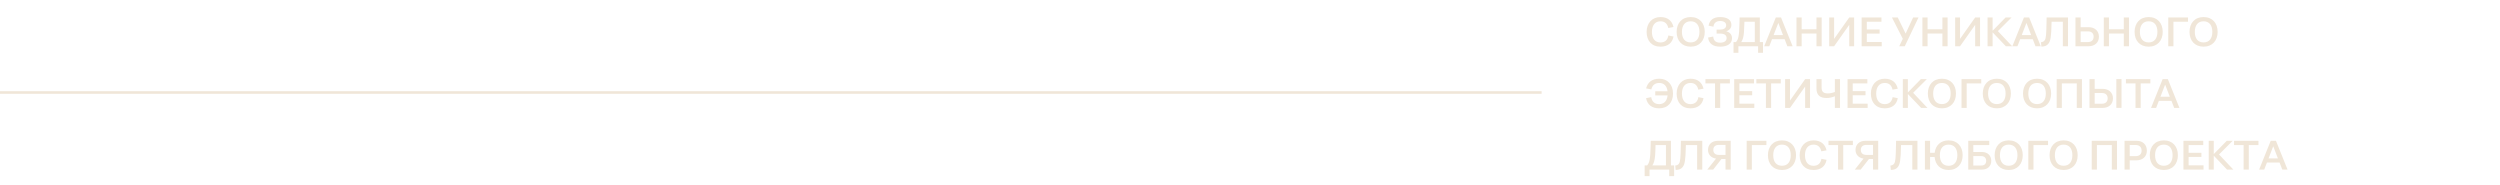 <?xml version="1.0" encoding="UTF-8"?> <svg xmlns="http://www.w3.org/2000/svg" width="973" height="72" viewBox="0 0 973 72" fill="none"> <path d="M0 36L600 36" stroke="#F0E6D8"></path> <path d="M640.864 12.416C640.864 8.992 643.008 6.64 646.256 6.64C649.008 6.64 650.736 8.016 651.328 10.512L649.296 10.896C648.928 9.248 647.984 8.288 646.256 8.288C644.144 8.288 642.928 9.856 642.928 12.416C642.928 14.976 644.128 16.528 646.256 16.528C648 16.528 649.056 15.552 649.328 13.808L651.328 14.208C650.88 16.768 649.024 18.16 646.256 18.16C642.816 18.16 640.864 15.84 640.864 12.416ZM658.016 18.16C654.608 18.16 652.544 15.84 652.544 12.416C652.544 8.976 654.608 6.64 658.016 6.64C661.424 6.64 663.488 8.976 663.488 12.4C663.488 15.824 661.424 18.16 658.016 18.16ZM658.016 16.512C660.256 16.512 661.424 14.928 661.424 12.4C661.424 9.872 660.256 8.288 658.016 8.288C655.776 8.288 654.608 9.872 654.608 12.416C654.608 14.944 655.776 16.512 658.016 16.512ZM674.096 14.896C674.096 17.008 672.288 18.16 669.52 18.16C666.72 18.16 665.056 16.992 664.784 14.608L666.784 14.224C666.912 15.76 667.68 16.608 669.504 16.608C671.088 16.608 672 15.92 672 14.832C672 13.664 671.12 13.072 669.424 13.072H668.096V11.52H669.424C670.816 11.52 671.824 10.992 671.824 9.84C671.824 8.816 670.96 8.176 669.52 8.176C667.936 8.176 667.056 8.928 666.864 10.384L664.976 9.984C665.36 7.824 666.848 6.64 669.504 6.64C672.192 6.64 673.856 7.712 673.856 9.68C673.856 10.848 673.184 11.728 671.856 12.192C673.296 12.56 674.096 13.472 674.096 14.896ZM674.683 20.56V16.368H675.643C676.523 15.408 676.891 14.128 677.003 9.024L677.051 6.8H684.923V16.368H686.155V20.56H684.251V18H676.587V20.56H674.683ZM678.395 14.784C678.219 15.392 677.995 15.904 677.691 16.368H682.971V8.448H678.923L678.907 8.992C678.843 12 678.731 13.6 678.395 14.784ZM695.639 18L694.583 15.264H689.671L688.615 18H686.631L691.143 6.8H693.175L697.687 18H695.639ZM690.295 13.648H693.943L692.119 8.928L690.295 13.648ZM699.188 18V6.8H701.204V11.392H706.98V6.8H708.996V18H706.98V13.04H701.204V18H699.188ZM711.93 18V6.8H713.834V15.136L719.722 6.8H721.626V18H719.722V9.68L713.834 18H711.93ZM724.548 18V6.8H732.26V8.448H726.564V11.472H731.54V13.088H726.564V16.352H732.372V18H724.548ZM739.177 18L740.569 15.104L736.345 6.8H738.601L741.673 13.072L744.585 6.8H746.681L741.337 18H739.177ZM748.197 18V6.8H750.213V11.392H755.989V6.8H758.005V18H755.989V13.04H750.213V18H748.197ZM760.94 18V6.8H762.844V15.136L768.732 6.8H770.636V18H768.732V9.68L762.844 18H760.94ZM773.557 18V6.8H775.525V11.968L780.581 6.8H782.901L777.573 12.112L783.141 18H780.677L775.525 12.592V18H773.557ZM792.212 18L791.156 15.264H786.244L785.188 18H783.204L787.716 6.8H789.748L794.26 18H792.212ZM786.868 13.648H790.516L788.692 8.928L786.868 13.648ZM794.336 16.432C794.944 16.368 795.456 16.192 795.792 15.68C796.336 14.928 796.416 13.28 796.512 8.656L796.544 6.8H804.864V18H802.864V8.448H798.48L798.464 8.944C798.352 14.368 798.08 15.968 797.2 17.056C796.592 17.808 795.792 18.096 794.512 18.144L794.336 16.432ZM807.769 18V6.8H809.785V10.576H812.873C815.305 10.576 816.905 12.064 816.905 14.288C816.905 16.528 815.305 18 812.873 18H807.769ZM812.681 12.208H809.785V16.368H812.681C813.961 16.368 814.841 15.632 814.841 14.288C814.841 12.928 813.961 12.208 812.681 12.208ZM818.793 18V6.8H820.809V11.392H826.585V6.8H828.601V18H826.585V13.04H820.809V18H818.793ZM836.255 18.16C832.847 18.16 830.783 15.84 830.783 12.416C830.783 8.976 832.847 6.64 836.255 6.64C839.663 6.64 841.727 8.976 841.727 12.4C841.727 15.824 839.663 18.16 836.255 18.16ZM836.255 16.512C838.495 16.512 839.663 14.928 839.663 12.4C839.663 9.872 838.495 8.288 836.255 8.288C834.015 8.288 832.847 9.872 832.847 12.416C832.847 14.944 834.015 16.512 836.255 16.512ZM843.887 18V6.8H851.567V8.448H845.903V18H843.887ZM857.631 18.16C854.223 18.16 852.159 15.84 852.159 12.416C852.159 8.976 854.223 6.64 857.631 6.64C861.039 6.64 863.103 8.976 863.103 12.4C863.103 15.824 861.039 18.16 857.631 18.16ZM857.631 16.512C859.871 16.512 861.039 14.928 861.039 12.4C861.039 9.872 859.871 8.288 857.631 8.288C855.391 8.288 854.223 9.872 854.223 12.416C854.223 14.944 855.391 16.512 857.631 16.512ZM642.688 34.8L640.672 34.4C641.312 31.968 643.008 30.64 645.808 30.64C648.96 30.64 651.136 32.88 651.136 36.416C651.136 39.84 649.168 42.16 645.744 42.16C642.96 42.16 641.12 40.768 640.656 38.208L642.656 37.808C642.928 39.552 644 40.528 645.744 40.528C647.664 40.528 648.816 39.264 649.024 37.12H644.224V35.52H649.008C648.752 33.44 647.6 32.288 645.808 32.288C644.048 32.288 643.072 33.216 642.688 34.8ZM652.544 36.416C652.544 32.992 654.688 30.64 657.936 30.64C660.688 30.64 662.416 32.016 663.008 34.512L660.976 34.896C660.608 33.248 659.664 32.288 657.936 32.288C655.824 32.288 654.608 33.856 654.608 36.416C654.608 38.976 655.808 40.528 657.936 40.528C659.68 40.528 660.736 39.552 661.008 37.808L663.008 38.208C662.56 40.768 660.704 42.16 657.936 42.16C654.496 42.16 652.544 39.84 652.544 36.416ZM667.488 42V32.448H663.76V30.8H673.264V32.448H669.504V42H667.488ZM674.953 42V30.8H682.665V32.448H676.969V35.472H681.945V37.088H676.969V40.352H682.777V42H674.953ZM687.301 42V32.448H683.573V30.8H693.077V32.448H689.317V42H687.301ZM694.766 42V30.8H696.67V39.136L702.558 30.8H704.462V42H702.558V33.68L696.67 42H694.766ZM706.968 34.416V30.8H708.968V34.128C708.968 35.824 709.848 36.352 711.432 36.352C712.184 36.352 713.192 36.16 714.136 35.792V30.8H716.136V42H714.136V37.456C713.096 37.904 712.008 38.144 710.936 38.144C708.344 38.144 706.968 37.04 706.968 34.416ZM719.064 42V30.8H726.776V32.448H721.08V35.472H726.056V37.088H721.08V40.352H726.888V42H719.064ZM728.148 36.416C728.148 32.992 730.292 30.64 733.54 30.64C736.292 30.64 738.02 32.016 738.612 34.512L736.58 34.896C736.212 33.248 735.268 32.288 733.54 32.288C731.428 32.288 730.212 33.856 730.212 36.416C730.212 38.976 731.412 40.528 733.54 40.528C735.284 40.528 736.34 39.552 736.612 37.808L738.612 38.208C738.164 40.768 736.308 42.16 733.54 42.16C730.1 42.16 728.148 39.84 728.148 36.416ZM740.58 42V30.8H742.548V35.968L747.604 30.8H749.924L744.596 36.112L750.164 42H747.7L742.548 36.592V42H740.58ZM755.792 42.16C752.384 42.16 750.32 39.84 750.32 36.416C750.32 32.976 752.384 30.64 755.792 30.64C759.2 30.64 761.264 32.976 761.264 36.4C761.264 39.824 759.2 42.16 755.792 42.16ZM755.792 40.512C758.032 40.512 759.2 38.928 759.2 36.4C759.2 33.872 758.032 32.288 755.792 32.288C753.552 32.288 752.384 33.872 752.384 36.416C752.384 38.944 753.552 40.512 755.792 40.512ZM763.424 42V30.8H771.104V32.448H765.44V42H763.424ZM777.168 42.16C773.76 42.16 771.696 39.84 771.696 36.416C771.696 32.976 773.76 30.64 777.168 30.64C780.576 30.64 782.64 32.976 782.64 36.4C782.64 39.824 780.576 42.16 777.168 42.16ZM777.168 40.512C779.408 40.512 780.576 38.928 780.576 36.4C780.576 33.872 779.408 32.288 777.168 32.288C774.928 32.288 773.76 33.872 773.76 36.416C773.76 38.944 774.928 40.512 777.168 40.512ZM792.825 42.16C789.417 42.16 787.353 39.84 787.353 36.416C787.353 32.976 789.417 30.64 792.825 30.64C796.233 30.64 798.297 32.976 798.297 36.4C798.297 39.824 796.233 42.16 792.825 42.16ZM792.825 40.512C795.065 40.512 796.233 38.928 796.233 36.4C796.233 33.872 795.065 32.288 792.825 32.288C790.585 32.288 789.417 33.872 789.417 36.416C789.417 38.944 790.585 40.512 792.825 40.512ZM800.457 42V30.8H810.297V42H808.281V32.448H802.473V42H800.457ZM823.678 41.984V30.784H825.694V41.984H823.678ZM813.23 42V30.8H815.246V34.576H818.334C820.766 34.576 822.366 36.064 822.366 38.288C822.366 40.528 820.766 42 818.334 42H813.23ZM818.142 36.208H815.246V40.368H818.142C819.422 40.368 820.302 39.632 820.302 38.288C820.302 36.928 819.422 36.208 818.142 36.208ZM831.141 42V32.448H827.413V30.8H836.917V32.448H833.157V42H831.141ZM846.19 42L845.134 39.264H840.222L839.166 42H837.182L841.694 30.8H843.726L848.238 42H846.19ZM840.846 37.648H844.494L842.67 32.928L840.846 37.648ZM640.096 68.56V64.368H641.056C641.936 63.408 642.304 62.128 642.416 57.024L642.464 54.8H650.336V64.368H651.568V68.56H649.664V66H642V68.56H640.096ZM643.808 62.784C643.632 63.392 643.408 63.904 643.104 64.368H648.384V56.448H644.336L644.32 56.992C644.256 60 644.144 61.6 643.808 62.784ZM651.996 64.432C652.604 64.368 653.116 64.192 653.452 63.68C653.996 62.928 654.076 61.28 654.172 56.656L654.204 54.8H662.524V66H660.524V56.448H656.14L656.124 56.944C656.012 62.368 655.74 63.968 654.86 65.056C654.252 65.808 653.452 66.096 652.172 66.144L651.996 64.432ZM673.589 66H671.573V61.888H669.989L666.773 66H664.485L667.877 61.728C665.973 61.44 664.757 60.176 664.757 58.352C664.757 56.192 666.293 54.8 668.597 54.8H673.589V66ZM668.917 60.288H671.573V56.4H668.917C667.605 56.4 666.821 57.12 666.821 58.352C666.821 59.568 667.605 60.288 668.917 60.288ZM679.805 66V54.8H687.485V56.448H681.821V66H679.805ZM693.549 66.16C690.141 66.16 688.077 63.84 688.077 60.416C688.077 56.976 690.141 54.64 693.549 54.64C696.957 54.64 699.021 56.976 699.021 60.4C699.021 63.824 696.957 66.16 693.549 66.16ZM693.549 64.512C695.789 64.512 696.957 62.928 696.957 60.4C696.957 57.872 695.789 56.288 693.549 56.288C691.309 56.288 690.141 57.872 690.141 60.416C690.141 62.944 691.309 64.512 693.549 64.512ZM700.428 60.416C700.428 56.992 702.572 54.64 705.82 54.64C708.572 54.64 710.3 56.016 710.892 58.512L708.86 58.896C708.492 57.248 707.548 56.288 705.82 56.288C703.708 56.288 702.492 57.856 702.492 60.416C702.492 62.976 703.692 64.528 705.82 64.528C707.564 64.528 708.62 63.552 708.892 61.808L710.892 62.208C710.444 64.768 708.588 66.16 705.82 66.16C702.38 66.16 700.428 63.84 700.428 60.416ZM715.372 66V56.448H711.644V54.8H721.148V56.448H717.388V66H715.372ZM730.997 66H728.981V61.888H727.397L724.181 66H721.893L725.285 61.728C723.381 61.44 722.165 60.176 722.165 58.352C722.165 56.192 723.701 54.8 726.005 54.8H730.997V66ZM726.325 60.288H728.981V56.4H726.325C725.013 56.4 724.229 57.12 724.229 58.352C724.229 59.568 725.013 60.288 726.325 60.288ZM735.741 64.432C736.349 64.368 736.861 64.192 737.197 63.68C737.741 62.928 737.821 61.28 737.917 56.656L737.949 54.8H746.269V66H744.269V56.448H739.885L739.869 56.944C739.757 62.368 739.485 63.968 738.605 65.056C737.997 65.808 737.197 66.096 735.917 66.144L735.741 64.432ZM749.174 66V54.8H751.19V59.472H752.966C753.318 56.56 755.302 54.64 758.39 54.64C761.798 54.64 763.862 56.976 763.862 60.4C763.862 63.824 761.798 66.16 758.39 66.16C755.222 66.16 753.206 64.144 752.95 61.104H751.19V66H749.174ZM758.39 64.528C760.646 64.528 761.798 62.944 761.798 60.4C761.798 57.872 760.646 56.288 758.39 56.288C756.15 56.288 754.998 57.872 754.998 60.416C754.998 62.944 756.15 64.528 758.39 64.528ZM766.042 66V54.8H774.218V56.448H768.01V59.152H771.354C773.562 59.152 775.002 60.512 775.002 62.608C775.002 64.688 773.562 66 771.37 66H766.042ZM771.146 60.752H768.01V64.416H771.146C772.33 64.416 773.018 63.776 773.018 62.608C773.018 61.408 772.25 60.752 771.146 60.752ZM781.785 66.16C778.377 66.16 776.313 63.84 776.313 60.416C776.313 56.976 778.377 54.64 781.785 54.64C785.193 54.64 787.257 56.976 787.257 60.4C787.257 63.824 785.193 66.16 781.785 66.16ZM781.785 64.512C784.025 64.512 785.193 62.928 785.193 60.4C785.193 57.872 784.025 56.288 781.785 56.288C779.545 56.288 778.377 57.872 778.377 60.416C778.377 62.944 779.545 64.512 781.785 64.512ZM789.417 66V54.8H797.097V56.448H791.433V66H789.417ZM803.161 66.16C799.753 66.16 797.689 63.84 797.689 60.416C797.689 56.976 799.753 54.64 803.161 54.64C806.569 54.64 808.633 56.976 808.633 60.4C808.633 63.824 806.569 66.16 803.161 66.16ZM803.161 64.512C805.401 64.512 806.569 62.928 806.569 60.4C806.569 57.872 805.401 56.288 803.161 56.288C800.921 56.288 799.753 57.872 799.753 60.416C799.753 62.944 800.921 64.512 803.161 64.512ZM814.098 66V54.8H823.938V66H821.922V56.448H816.114V66H814.098ZM826.872 66V54.8H831.592C833.992 54.8 835.56 56.304 835.56 58.64C835.56 60.928 833.944 62.4 831.48 62.4H828.888V66H826.872ZM831.176 56.432H828.888V60.768H831.176C832.648 60.768 833.512 60 833.512 58.64C833.512 57.232 832.648 56.432 831.176 56.432ZM842.162 66.16C838.754 66.16 836.69 63.84 836.69 60.416C836.69 56.976 838.754 54.64 842.162 54.64C845.57 54.64 847.634 56.976 847.634 60.4C847.634 63.824 845.57 66.16 842.162 66.16ZM842.162 64.512C844.402 64.512 845.57 62.928 845.57 60.4C845.57 57.872 844.402 56.288 842.162 56.288C839.922 56.288 838.754 57.872 838.754 60.416C838.754 62.944 839.922 64.512 842.162 64.512ZM849.794 66V54.8H857.506V56.448H851.81V59.472H856.786V61.088H851.81V64.352H857.618V66H849.794ZM859.63 66V54.8H861.598V59.968L866.654 54.8H868.974L863.646 60.112L869.214 66H866.75L861.598 60.592V66H859.63ZM873.213 66V56.448H869.485V54.8H878.989V56.448H875.229V66H873.213ZM888.262 66L887.206 63.264H882.294L881.238 66H879.254L883.766 54.8H885.798L890.31 66H888.262ZM882.918 61.648H886.566L884.742 56.928L882.918 61.648Z" fill="#F0E6D8"></path> </svg> 